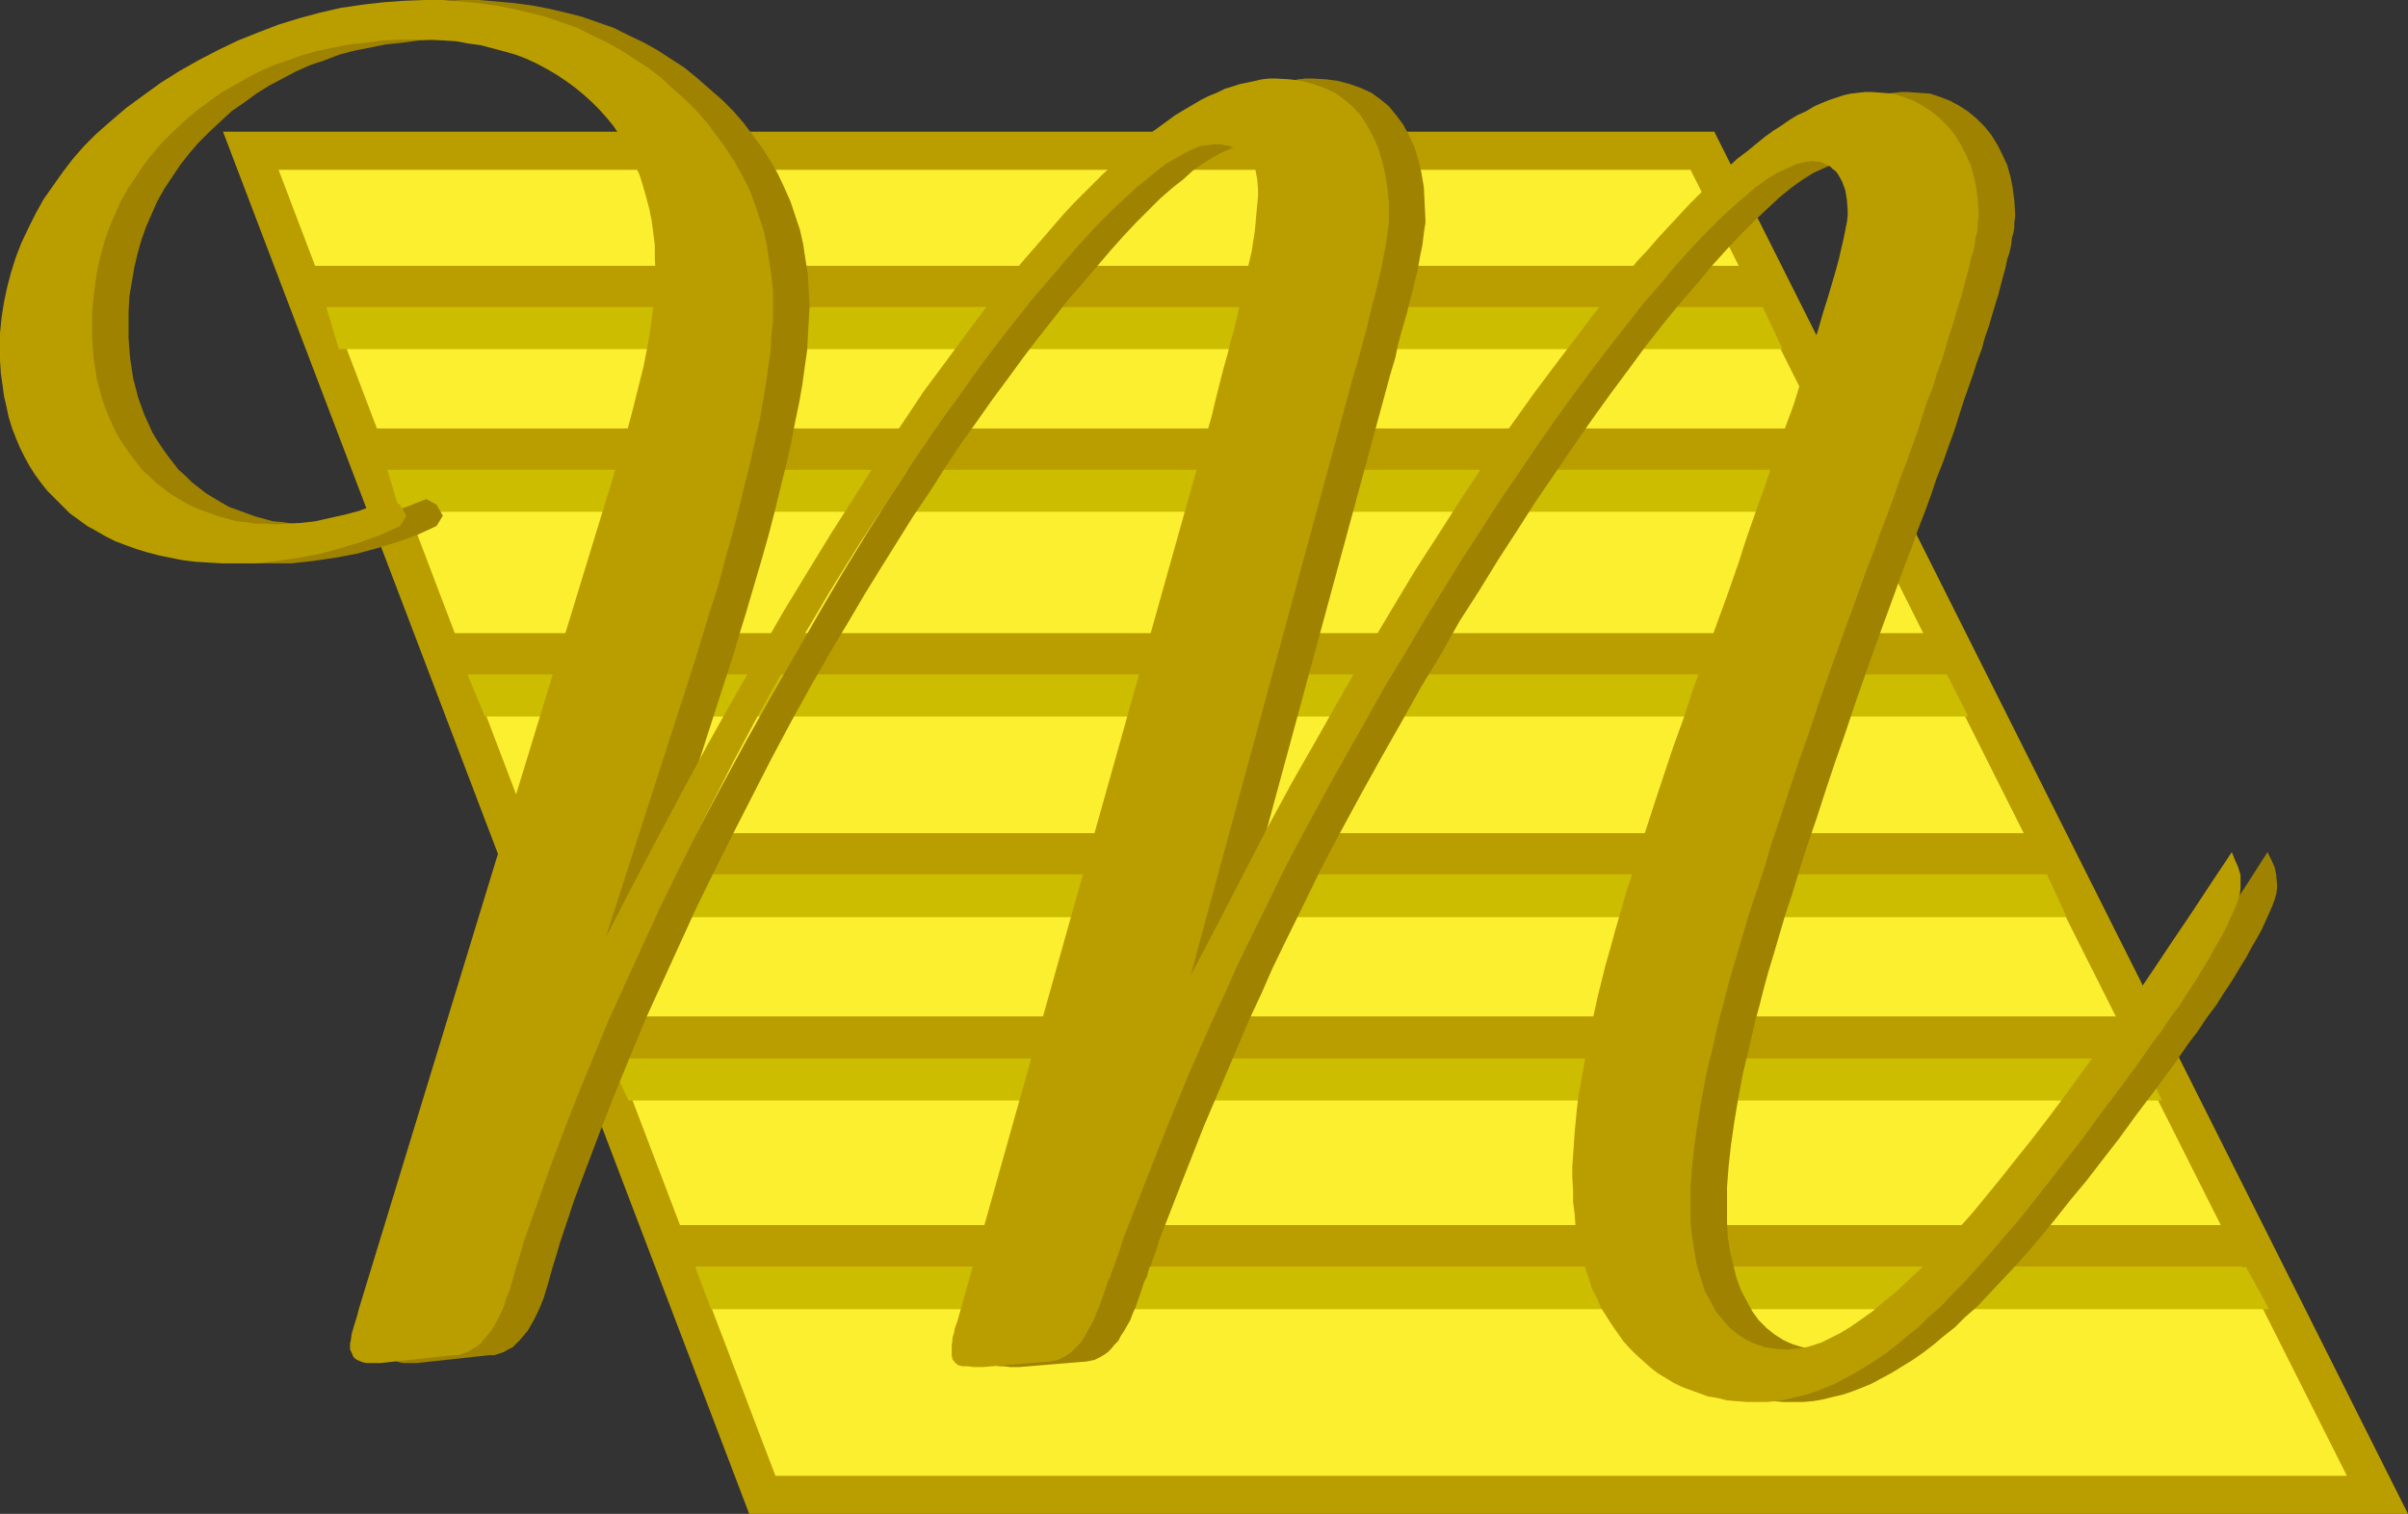 <?xml version="1.0" encoding="UTF-8" standalone="no"?>
<svg
   version="1.0"
   width="129.724mm"
   height="81.565mm"
   id="svg16"
   sodipodi:docname="Deluxe M.wmf"
   xmlns:inkscape="http://www.inkscape.org/namespaces/inkscape"
   xmlns:sodipodi="http://sodipodi.sourceforge.net/DTD/sodipodi-0.dtd"
   xmlns="http://www.w3.org/2000/svg"
   xmlns:svg="http://www.w3.org/2000/svg">
  <rect width="100%" height="100%" fill="#333333" stroke="none"/>
  <sodipodi:namedview
     id="namedview16"
     pagecolor="#ffffff"
     bordercolor="#000000"
     borderopacity="0.25"
     inkscape:showpageshadow="2"
     inkscape:pageopacity="0.0"
     inkscape:pagecheckerboard="0"
     inkscape:deskcolor="#d1d1d1"
     inkscape:document-units="mm" />
  <defs
     id="defs1">
    <pattern
       id="WMFhbasepattern"
       patternUnits="userSpaceOnUse"
       width="6"
       height="6"
       x="0"
       y="0" />
  </defs>
  <path
     style="fill:#ba9e00;fill-opacity:1;fill-rule:evenodd;stroke:none"
     d="M 349.056,26.821 490.294,308.277 H 152.55 L 45.41,26.821 Z"
     id="path1" />
  <path
     style="fill:#fcef30;fill-opacity:1;fill-rule:evenodd;stroke:none"
     d="M 56.722,34.576 H 344.208 l 76.114,151.553 57.53,114.392 H 157.883 L 117.483,194.37 Z"
     id="path2" />
  <path
     style="fill:#ba9e00;fill-opacity:1;fill-rule:evenodd;stroke:none"
     d="M 62.701,54.126 H 354.388 l 4.363,8.563 H 66.741 Z"
     id="path3" />
  <path
     style="fill:#ccbd00;fill-opacity:1;fill-rule:evenodd;stroke:none"
     d="M 66.418,62.528 H 358.913 l 4.04,8.563 H 69.003 Z"
     id="path4" />
  <path
     style="fill:#ba9e00;fill-opacity:1;fill-rule:evenodd;stroke:none"
     d="M 75.629,87.248 H 371.195 l 4.202,8.563 H 78.861 Z"
     id="path5" />
  <path
     style="fill:#ccbd00;fill-opacity:1;fill-rule:evenodd;stroke:none"
     d="M 78.861,95.65 H 375.235 l 4.525,8.563 H 81.446 Z"
     id="path6" />
  <path
     style="fill:#ba9e00;fill-opacity:1;fill-rule:evenodd;stroke:none"
     d="M 92.112,128.934 H 392.203 l 4.363,8.563 H 95.182 Z"
     id="path7" />
  <path
     style="fill:#ccbd00;fill-opacity:1;fill-rule:evenodd;stroke:none"
     d="M 95.182,137.335 H 396.404 l 4.363,8.563 H 98.737 Z"
     id="path8" />
  <path
     style="fill:#ba9e00;fill-opacity:1;fill-rule:evenodd;stroke:none"
     d="m 107.787,169.649 h 304.454 l 4.363,8.563 H 110.857 Z"
     id="path9" />
  <path
     style="fill:#ccbd00;fill-opacity:1;fill-rule:evenodd;stroke:none"
     d="m 110.696,178.051 h 306.07 l 4.04,8.725 H 114.251 Z"
     id="path10" />
  <path
     style="fill:#ba9e00;fill-opacity:1;fill-rule:evenodd;stroke:none"
     d="m 121.2,206.972 h 310.918 l 4.202,8.563 H 124.432 Z"
     id="path11" />
  <path
     style="fill:#ccbd00;fill-opacity:1;fill-rule:evenodd;stroke:none"
     d="m 123.947,215.536 h 312.211 l 4.04,8.563 H 127.987 Z"
     id="path12" />
  <path
     style="fill:#ba9e00;fill-opacity:1;fill-rule:evenodd;stroke:none"
     d="m 137.521,249.465 h 315.443 l 4.686,8.563 H 140.753 Z"
     id="path13" />
  <path
     style="fill:#ccbd00;fill-opacity:1;fill-rule:evenodd;stroke:none"
     d="m 141.561,258.029 h 315.766 l 4.686,8.563 H 144.793 Z"
     id="path14" />
  <path
     style="fill:#9e8200;fill-opacity:1;fill-rule:evenodd;stroke:none"
     d="m 149.48,132.811 -18.746,58.166 5.333,-10.341 5.333,-10.179 5.171,-9.694 5.171,-9.533 5.171,-9.21 5.01,-8.725 5.01,-8.725 4.848,-8.24 4.848,-7.917 4.848,-7.594 4.848,-7.432 4.686,-6.948 4.525,-6.786 4.686,-6.301 4.363,-6.14 4.525,-5.817 2.262,-2.747 2.101,-2.747 2.101,-2.585 2.262,-2.585 1.939,-2.424 2.101,-2.262 2.101,-2.424 1.939,-2.1 2.101,-2.1 1.939,-1.939 1.939,-1.939 1.939,-1.777 1.939,-1.777 1.778,-1.616 1.939,-1.616 1.939,-1.454 1.778,-1.293 1.778,-1.293 1.778,-1.293 1.616,-0.969 3.394,-2.1 1.778,-0.808 1.616,-0.646 1.616,-0.808 1.616,-0.485 1.454,-0.485 1.616,-0.323 1.454,-0.323 1.454,-0.323 1.454,-0.162 h 1.454 l 2.747,0.162 2.424,0.323 2.424,0.646 2.262,0.808 2.101,0.969 1.778,1.293 1.778,1.454 1.454,1.777 1.454,1.939 1.131,2.1 1.131,2.424 0.808,2.585 0.646,2.747 0.485,2.908 0.162,3.231 0.162,3.393 v 0.646 l -0.162,0.969 -0.162,1.131 -0.162,1.293 -0.162,1.293 -0.323,1.454 -0.323,1.777 -0.323,1.777 -0.485,1.939 -0.485,2.1 -0.646,2.424 -0.646,2.585 -0.808,2.747 -0.808,2.908 -0.646,3.07 -0.97,3.231 -33.29,122.632 v 0 l 5.333,-10.179 5.01,-10.017 5.171,-9.694 5.171,-9.533 5.171,-9.048 5.01,-8.886 5.01,-8.725 5.01,-8.402 4.848,-8.079 5.01,-7.755 4.848,-7.594 4.848,-7.271 4.848,-6.948 4.848,-6.786 4.686,-6.463 4.848,-6.14 2.262,-3.07 2.262,-2.908 2.262,-2.747 2.262,-2.585 2.262,-2.747 2.101,-2.424 2.262,-2.424 2.101,-2.262 2.101,-2.262 1.939,-2.1 2.101,-2.1 1.939,-1.939 1.939,-1.777 1.939,-1.777 1.939,-1.777 1.778,-1.454 1.939,-1.454 1.778,-1.454 1.778,-1.293 1.778,-1.131 1.616,-1.131 1.778,-0.969 1.616,-0.808 1.616,-0.969 1.454,-0.646 1.616,-0.646 1.454,-0.485 1.454,-0.485 1.454,-0.323 1.454,-0.162 1.293,-0.162 h 1.454 l 2.262,0.162 2.262,0.162 1.939,0.646 2.101,0.808 1.778,0.969 1.778,1.131 1.778,1.454 1.616,1.616 1.454,1.777 1.293,2.1 0.97,1.939 0.97,2.1 0.646,2.262 0.485,2.424 0.323,2.585 0.162,2.585 v 0.808 l -0.162,0.969 v 0.969 l -0.162,1.131 -0.323,1.131 -0.162,1.454 -0.323,1.454 -0.485,1.454 -0.323,1.616 -0.485,1.777 -0.485,1.777 -0.485,1.939 -0.646,2.1 -0.646,2.1 -0.646,2.262 -0.808,2.262 -0.646,2.424 -0.97,2.585 -0.808,2.585 -0.97,2.747 -0.97,2.747 -0.97,3.07 -0.97,3.07 -1.131,3.07 -1.131,3.231 -1.293,3.231 -1.131,3.393 -1.293,3.555 -1.454,3.716 -1.293,3.716 -1.454,3.716 -1.454,4.039 -3.717,10.179 -2.424,6.786 -2.262,6.463 -2.101,6.301 -2.101,5.978 -1.939,5.817 -1.778,5.493 -1.778,5.17 -1.616,5.009 -1.454,4.847 -1.454,4.362 -1.293,4.362 -1.131,3.878 -1.131,3.716 -0.97,3.555 -0.808,3.231 -0.808,2.908 -1.293,5.655 -1.293,5.332 -0.97,5.17 -0.808,4.847 -0.646,4.524 -0.485,4.362 -0.323,4.201 v 3.878 3.231 l 0.162,3.07 0.485,3.07 0.646,2.747 0.646,2.585 0.97,2.585 1.131,2.1 1.131,2.1 1.293,1.777 1.616,1.616 1.616,1.293 1.778,1.131 1.778,0.808 2.101,0.646 1.939,0.323 2.262,0.162 1.616,-0.162 1.778,-0.162 1.778,-0.485 1.939,-0.646 1.939,-0.969 1.939,-0.969 2.101,-1.293 2.101,-1.454 2.262,-1.616 2.262,-1.939 2.424,-1.939 2.424,-2.262 2.586,-2.424 2.424,-2.585 2.747,-2.747 2.747,-3.07 2.747,-3.07 2.909,-3.555 2.909,-3.555 3.07,-3.878 3.232,-4.039 3.232,-4.201 3.394,-4.524 3.394,-4.686 3.555,-4.847 3.555,-5.17 3.717,-5.332 3.717,-5.493 3.878,-5.817 4.04,-5.978 4.04,-6.14 4.04,-6.301 0.808,1.616 0.646,1.454 0.323,1.616 0.162,1.777 v 0.969 l -0.162,1.131 -0.323,1.131 -0.485,1.293 -0.646,1.454 -0.646,1.454 -0.808,1.777 -0.97,1.777 -1.131,1.939 -1.131,2.1 -1.293,2.1 -1.454,2.424 -1.616,2.424 -1.616,2.585 -1.939,2.585 -1.939,2.908 -1.616,2.1 -3.717,5.332 -3.717,5.009 -3.555,4.686 -3.394,4.686 -3.394,4.362 -3.232,4.201 -3.232,3.878 -3.07,3.878 -2.909,3.555 -2.747,3.231 -2.747,3.07 -2.747,2.908 -2.424,2.585 -2.424,2.585 -2.424,2.1 -2.101,2.1 -2.262,1.777 -2.101,1.777 -2.101,1.616 -2.101,1.454 -2.101,1.293 -2.101,1.293 -2.101,1.131 -2.101,1.131 -1.939,0.808 -2.101,0.808 -1.939,0.646 -2.101,0.485 -1.939,0.485 -1.939,0.323 -1.939,0.162 h -1.939 -2.101 l -2.101,-0.162 -1.939,-0.162 -1.939,-0.485 -1.939,-0.323 -1.778,-0.646 -1.778,-0.646 -1.778,-0.646 -1.616,-0.808 -1.616,-0.969 -1.616,-0.969 -1.616,-1.131 -1.454,-1.293 -1.293,-1.293 -1.454,-1.454 -1.293,-1.454 -1.131,-1.616 -1.131,-1.616 -1.131,-1.777 -1.131,-1.777 -0.808,-1.939 -0.97,-1.777 -0.646,-2.1 -0.646,-1.939 -0.646,-2.262 -0.646,-2.1 -0.323,-2.262 -0.485,-2.262 -0.323,-2.424 -0.162,-2.424 v -2.424 l -0.162,-2.585 v -2.262 l 0.162,-2.1 0.162,-2.424 0.162,-2.424 0.485,-5.009 0.323,-2.585 0.323,-2.585 0.485,-2.747 0.646,-2.908 1.131,-5.817 1.293,-5.978 1.616,-6.463 0.97,-3.393 0.97,-3.555 1.131,-3.878 1.131,-4.039 1.293,-4.362 1.454,-4.524 1.616,-4.847 1.616,-5.009 1.778,-5.332 1.778,-5.332 1.939,-5.817 2.101,-5.978 2.262,-6.14 2.262,-6.301 2.262,-6.624 2.586,-6.948 0.808,-2.585 0.97,-2.908 1.131,-3.231 1.131,-3.231 1.293,-3.555 1.293,-3.878 1.454,-3.878 1.454,-4.362 1.616,-4.362 1.293,-4.201 1.293,-3.878 1.293,-3.716 1.131,-3.555 1.131,-3.393 0.808,-3.07 0.97,-2.747 0.646,-2.747 0.646,-2.424 0.485,-2.1 0.485,-2.1 0.323,-1.616 0.323,-1.616 v -1.293 l 0.162,-0.969 -0.162,-2.262 -0.323,-1.939 -0.646,-1.777 -0.808,-1.454 -0.485,-0.646 -0.646,-0.485 -0.646,-0.485 -0.485,-0.323 -0.646,-0.323 -0.808,-0.323 h -0.808 l -0.808,-0.162 -1.454,0.162 -1.778,0.485 -1.778,0.808 -2.101,0.969 -2.101,1.293 -2.262,1.616 -2.424,1.939 -2.424,2.262 -2.586,2.424 -2.909,2.908 -2.909,3.07 -3.07,3.393 -3.07,3.716 -3.394,3.878 -3.555,4.362 -3.555,4.524 -3.555,4.847 -3.717,5.009 -3.717,5.17 -3.717,5.332 -3.717,5.493 -3.878,5.655 -3.717,5.817 -3.878,5.978 -3.878,6.301 -4.04,6.301 -3.717,6.624 -4.04,6.624 -3.878,6.948 -4.04,7.109 -4.04,7.271 -4.04,7.432 -2.424,4.524 -2.424,4.686 -2.262,4.686 -4.848,9.856 -2.424,5.009 -2.262,5.17 -2.424,5.17 -4.525,10.664 -4.686,10.987 -4.525,11.472 -4.525,11.633 -0.646,2.1 -0.646,1.777 -0.485,1.454 -0.323,0.485 -0.162,0.646 -0.323,1.131 -0.646,1.293 -0.485,1.616 -0.646,1.777 -0.485,1.454 -0.646,1.454 -0.485,1.293 -0.646,1.131 -0.646,1.131 -0.646,0.969 -0.485,0.969 -0.808,0.808 -0.646,0.808 -0.646,0.646 -0.646,0.485 -0.808,0.485 -0.646,0.323 -0.646,0.323 -0.808,0.162 -0.808,0.162 -13.736,1.131 h -1.778 l -1.293,-0.162 h -0.97 l -0.808,-0.162 -0.485,-0.323 -0.485,-0.485 -0.323,-0.485 -0.162,-0.808 -0.162,-0.808 0.162,-1.131 0.162,-1.131 0.162,-0.485 0.162,-0.969 0.162,-0.485 0.162,-0.485 0.323,-1.293 51.712,-184.676 0.808,-2.747 0.646,-2.585 0.646,-2.585 0.646,-2.424 0.646,-2.262 0.485,-2.1 0.485,-2.1 0.485,-2.1 0.485,-1.939 0.485,-1.777 0.323,-1.616 0.485,-1.616 0.323,-1.454 0.323,-1.293 0.162,-1.293 0.323,-1.293 0.485,-2.1 0.323,-2.1 0.323,-2.1 0.162,-1.777 0.162,-1.777 0.162,-1.777 0.162,-1.616 v -1.454 l -0.162,-2.1 -0.162,-0.808 -0.323,-0.969 -0.162,-0.808 -0.485,-0.646 -0.485,-0.808 -0.485,-0.646 -0.646,-0.646 -0.646,-0.485 -0.646,-0.323 -0.808,-0.323 -0.97,-0.323 -0.808,-0.162 -0.97,-0.162 h -1.131 l -1.293,0.162 -1.454,0.162 -1.616,0.646 -1.778,0.808 -1.778,0.969 -1.778,1.131 -2.101,1.454 -1.939,1.777 -2.262,1.777 -2.424,2.1 -2.262,2.262 -2.586,2.585 -2.586,2.747 -2.747,3.07 -2.747,3.231 -2.909,3.393 -3.07,3.555 -2.909,3.716 -3.07,3.878 -3.07,4.039 -3.07,4.201 -3.232,4.362 -3.07,4.362 -3.232,4.524 -3.232,4.847 -3.07,4.847 -3.394,5.009 -3.232,5.17 -3.232,5.17 -3.394,5.493 -3.232,5.493 -3.394,5.655 -4.363,7.594 -4.202,7.594 -4.04,7.594 -3.878,7.594 -3.878,7.594 -3.717,7.432 -3.717,7.594 -3.394,7.432 -3.394,7.432 -3.394,7.432 -3.07,7.432 -3.07,7.432 -2.909,7.432 -2.747,7.271 -2.747,7.271 -2.424,7.271 -0.646,1.939 -0.646,2.262 -0.808,2.585 -0.808,2.908 -0.485,1.616 -0.485,1.616 -0.646,1.616 -0.646,1.454 -0.646,1.293 -0.646,1.131 -0.646,1.131 -0.808,0.969 -0.808,0.969 -0.808,0.808 -0.646,0.646 -0.97,0.485 -0.808,0.485 -0.97,0.323 -0.97,0.323 h -0.97 l -14.867,1.616 h -1.616 -1.131 l -0.808,-0.162 -0.808,-0.323 -0.646,-0.323 -0.485,-0.485 -0.323,-0.808 -0.323,-0.646 v -0.808 -0.485 -0.646 l 0.162,-0.646 0.162,-0.646 0.162,-0.808 0.323,-0.808 0.323,-1.131 0.323,-0.969 0.162,-0.646 0.162,-0.646 54.459,-178.213 1.293,-4.847 1.131,-4.524 0.97,-4.524 0.97,-4.201 0.646,-4.039 0.485,-3.878 0.323,-3.716 0.162,-1.616 V 55.419 l -0.162,-2.747 -0.162,-2.747 -0.162,-2.585 -0.323,-2.424 -0.485,-2.424 -0.646,-2.424 -0.646,-2.262 -0.808,-2.1 -0.808,-2.1 -0.97,-2.1 -0.97,-1.939 -1.293,-1.939 -1.293,-1.939 -1.293,-1.777 -1.454,-1.616 -1.616,-1.616 -1.616,-1.454 -1.778,-1.454 -1.778,-1.293 -1.939,-1.293 -1.939,-1.131 -2.101,-1.131 -2.101,-0.969 -2.101,-0.808 -2.262,-0.646 -2.424,-0.646 -2.424,-0.646 -2.424,-0.323 -2.586,-0.485 -2.586,-0.162 -2.747,-0.162 H 92.273 88.718 l -3.394,0.162 -3.555,0.485 -3.232,0.323 -3.232,0.646 -3.232,0.646 -3.07,0.808 -2.909,1.131 -2.909,0.969 -2.909,1.293 -2.747,1.454 -2.747,1.454 -2.586,1.616 -2.424,1.777 -2.586,1.777 -2.262,2.1 -2.262,2.1 -2.262,2.262 -1.939,2.262 -1.778,2.262 -1.616,2.424 -1.616,2.424 -1.454,2.585 -1.131,2.585 -1.131,2.585 -0.97,2.747 -0.808,2.908 -0.646,2.747 -0.485,2.908 -0.485,2.908 -0.162,3.07 v 3.231 2.1 l 0.162,2.262 0.162,1.939 0.323,2.1 0.323,2.1 0.485,1.777 0.485,1.939 0.646,1.777 0.646,1.777 0.808,1.777 0.808,1.777 0.97,1.616 0.97,1.454 1.131,1.616 1.131,1.454 1.131,1.454 1.454,1.293 1.293,1.293 1.454,1.131 1.454,1.131 1.616,0.969 1.616,0.969 1.454,0.808 1.778,0.646 1.778,0.646 1.778,0.646 1.778,0.485 1.778,0.485 1.939,0.162 1.939,0.323 h 2.101 l 2.101,0.162 2.424,-0.162 2.747,-0.162 2.747,-0.323 2.747,-0.646 3.07,-0.646 3.07,-0.808 3.07,-1.131 3.232,-1.293 2.101,1.131 1.293,2.262 -1.293,2.1 -3.878,1.777 -4.04,1.454 -4.202,1.293 -4.202,1.131 -4.363,0.808 -4.363,0.646 -4.363,0.485 h -4.202 -2.747 l -2.747,-0.162 -2.586,-0.162 -2.586,-0.323 -2.424,-0.485 -2.424,-0.485 -2.424,-0.646 -2.101,-0.646 -2.262,-0.808 -2.101,-0.808 -1.939,-0.969 -1.939,-1.131 -1.778,-0.969 -1.778,-1.293 -1.778,-1.293 -1.616,-1.454 -1.454,-1.616 -1.454,-1.454 -1.293,-1.616 -1.293,-1.777 -1.131,-1.777 -0.97,-1.777 -0.97,-1.939 L 10.666,89.187 9.858,87.087 9.211,84.986 8.565,82.724 8.242,80.624 7.918,78.2 7.595,75.938 7.434,73.353 V 70.93 67.86 L 7.757,64.628 8.242,61.559 8.888,58.489 9.696,55.419 l 0.97,-3.07 1.131,-2.908 1.454,-3.07 1.454,-2.908 1.616,-2.908 1.939,-2.747 1.939,-2.747 2.101,-2.747 2.262,-2.585 2.586,-2.424 2.586,-2.424 3.394,-2.908 3.555,-2.585 3.717,-2.585 3.717,-2.424 3.717,-2.1 3.878,-2.1 4.202,-1.939 4.04,-1.616 4.202,-1.616 4.202,-1.293 L 72.558,2.585 76.76,1.616 81.123,0.969 85.325,0.485 89.688,0.162 93.889,0 h 3.717 l 3.717,0.323 3.555,0.323 3.555,0.485 3.394,0.646 3.394,0.808 3.232,0.808 3.232,1.131 3.232,1.131 2.909,1.454 3.07,1.454 2.909,1.616 2.747,1.777 2.747,1.777 2.586,2.1 2.586,2.262 2.586,2.262 2.262,2.262 2.101,2.424 1.939,2.585 1.778,2.424 1.778,2.747 1.454,2.585 1.293,2.747 1.293,2.908 0.97,2.908 0.97,2.908 0.646,2.908 0.485,3.231 0.485,3.07 0.162,3.231 0.162,3.231 -0.162,2.747 -0.162,2.908 -0.162,3.07 -0.485,3.393 -0.485,3.555 -0.646,3.716 -0.808,3.878 -0.808,4.201 -0.97,4.362 -1.131,4.524 -1.131,4.686 -1.293,5.009 -1.454,5.17 -1.616,5.493 -1.616,5.493 -1.778,5.817 z"
     id="path15" />
  <path
     style="fill:#ba9e00;fill-opacity:1;fill-rule:evenodd;stroke:none"
     d="m 142.046,132.811 -18.746,58.166 5.333,-10.341 5.333,-10.179 5.171,-9.694 5.171,-9.533 5.171,-9.21 5.01,-8.725 5.01,-8.725 5.01,-8.24 4.848,-7.917 4.848,-7.594 4.686,-7.432 4.686,-6.948 4.525,-6.786 4.686,-6.301 4.525,-6.14 4.363,-5.817 2.262,-2.747 2.101,-2.747 2.101,-2.585 2.262,-2.585 2.101,-2.424 1.939,-2.262 2.101,-2.424 1.939,-2.1 2.101,-2.1 1.939,-1.939 1.939,-1.939 1.939,-1.777 1.939,-1.777 1.939,-1.616 1.778,-1.616 1.939,-1.454 1.778,-1.293 1.778,-1.293 1.778,-1.293 1.616,-0.969 3.555,-2.1 1.616,-0.808 1.616,-0.646 1.616,-0.808 1.616,-0.485 1.454,-0.485 1.616,-0.323 1.454,-0.323 1.454,-0.323 1.454,-0.162 h 1.454 l 2.747,0.162 2.424,0.323 2.424,0.646 2.262,0.808 2.101,0.969 1.778,1.293 1.778,1.454 1.616,1.777 1.293,1.939 1.131,2.1 1.131,2.424 0.808,2.585 0.646,2.747 0.485,2.908 0.323,3.231 v 3.393 0.646 l -0.162,0.969 -0.162,1.131 -0.162,1.293 -0.162,1.293 -0.323,1.454 -0.323,1.777 -0.323,1.777 -0.485,1.939 -0.485,2.1 -0.646,2.424 -0.646,2.585 -0.646,2.747 -0.808,2.908 -0.808,3.07 -0.97,3.231 -33.29,122.632 v 0 l 5.333,-10.179 5.171,-10.017 5.01,-9.694 5.171,-9.533 5.171,-9.048 5.01,-8.886 5.01,-8.725 5.01,-8.402 4.848,-8.079 5.01,-7.755 4.848,-7.594 4.848,-7.271 4.848,-6.948 4.848,-6.786 4.848,-6.463 4.686,-6.14 2.262,-3.07 2.424,-2.908 2.262,-2.747 2.101,-2.585 2.262,-2.747 2.262,-2.424 2.101,-2.424 2.101,-2.262 2.101,-2.262 1.939,-2.1 2.101,-2.1 1.939,-1.939 1.939,-1.777 1.939,-1.777 1.939,-1.777 1.939,-1.454 1.778,-1.454 1.778,-1.454 1.778,-1.293 1.778,-1.131 1.616,-1.131 1.616,-0.969 1.778,-0.808 1.616,-0.969 1.454,-0.646 1.616,-0.646 1.454,-0.485 1.454,-0.485 1.454,-0.323 1.454,-0.162 1.454,-0.162 h 1.293 l 2.262,0.162 2.101,0.162 2.101,0.646 2.101,0.808 1.778,0.969 1.778,1.131 1.778,1.454 1.616,1.616 1.454,1.777 1.293,2.1 0.97,1.939 0.97,2.1 0.646,2.262 0.485,2.424 0.323,2.585 0.162,2.585 v 0.808 l -0.162,0.969 v 0.969 l -0.162,1.131 -0.323,1.131 -0.162,1.454 -0.323,1.454 -0.485,1.454 -0.323,1.616 -0.485,1.777 -0.485,1.777 -0.485,1.939 -0.646,2.1 -0.646,2.1 -0.646,2.262 -0.808,2.262 -0.646,2.424 -0.808,2.585 -0.97,2.585 -0.808,2.747 -1.131,2.747 -0.97,3.07 -0.97,3.07 -1.131,3.07 -1.131,3.231 -1.293,3.231 -1.131,3.393 -1.293,3.555 -1.454,3.716 -1.293,3.716 -1.454,3.716 -1.454,4.039 -3.717,10.179 -2.424,6.786 -2.262,6.463 -2.101,6.301 -2.101,5.978 -1.939,5.817 -1.778,5.493 -1.778,5.17 -1.454,5.009 -1.616,4.847 -1.454,4.362 -1.293,4.362 -1.131,3.878 -1.131,3.716 -0.97,3.555 -0.808,3.231 -0.808,2.908 -1.293,5.655 -1.293,5.332 -0.97,5.17 -0.808,4.847 -0.646,4.524 -0.485,4.362 -0.323,4.201 v 3.878 3.231 l 0.323,3.07 0.485,3.07 0.485,2.747 0.808,2.585 0.808,2.585 1.131,2.1 1.131,2.1 1.454,1.777 1.454,1.616 1.616,1.293 1.778,1.131 1.778,0.808 1.939,0.646 2.101,0.323 2.262,0.162 1.616,-0.162 1.778,-0.162 1.778,-0.485 1.939,-0.646 1.939,-0.969 1.939,-0.969 2.101,-1.293 2.101,-1.454 2.262,-1.616 2.262,-1.939 2.424,-1.939 2.424,-2.262 2.586,-2.424 2.586,-2.585 2.586,-2.747 2.747,-3.07 2.747,-3.07 2.909,-3.555 2.909,-3.555 3.07,-3.878 3.232,-4.039 3.232,-4.201 3.394,-4.524 3.394,-4.686 3.555,-4.847 3.555,-5.17 3.717,-5.332 3.717,-5.493 3.878,-5.817 4.04,-5.978 4.04,-6.14 4.202,-6.301 0.646,1.616 0.646,1.454 0.485,1.616 v 1.777 0.969 l -0.162,1.131 -0.323,1.131 -0.485,1.293 -0.646,1.454 -0.646,1.454 -0.808,1.777 -0.97,1.777 -1.131,1.939 -1.131,2.1 -1.293,2.1 -1.454,2.424 -1.616,2.424 -1.616,2.585 -1.939,2.585 -1.939,2.908 -1.616,2.1 -3.717,5.332 -3.717,5.009 -3.555,4.686 -3.394,4.686 -3.394,4.362 -3.232,4.201 -3.07,3.878 -3.07,3.878 -3.07,3.555 -2.747,3.231 -2.747,3.07 -2.586,2.908 -2.586,2.585 -2.424,2.585 -2.424,2.1 -2.101,2.1 -2.262,1.777 -2.101,1.777 -2.101,1.616 -2.101,1.454 -2.101,1.293 -2.101,1.293 -2.101,1.131 -2.101,1.131 -1.939,0.808 -2.101,0.808 -1.939,0.646 -2.101,0.485 -1.939,0.485 -1.939,0.323 -1.939,0.162 h -1.939 -2.101 l -2.101,-0.162 -1.939,-0.162 -1.939,-0.485 -1.939,-0.323 -1.778,-0.646 -1.778,-0.646 -1.778,-0.646 -1.616,-0.808 -1.616,-0.969 -1.616,-0.969 -1.454,-1.131 -1.454,-1.293 -1.454,-1.293 -1.454,-1.454 -1.293,-1.454 -1.131,-1.616 -1.131,-1.616 -1.131,-1.777 -1.131,-1.777 -0.808,-1.939 -0.97,-1.777 -0.646,-2.1 -0.646,-1.939 -0.646,-2.262 -0.646,-2.1 -0.323,-2.262 -0.485,-2.262 -0.162,-2.424 -0.323,-2.424 v -2.424 l -0.162,-2.585 v -2.262 l 0.162,-2.1 0.162,-2.424 0.162,-2.424 0.485,-5.009 0.323,-2.585 0.485,-2.585 0.485,-2.747 0.485,-2.908 1.131,-5.817 1.293,-5.978 1.616,-6.463 0.97,-3.393 0.97,-3.555 1.131,-3.878 1.131,-4.039 1.454,-4.362 1.293,-4.524 1.616,-4.847 1.616,-5.009 1.778,-5.332 1.778,-5.332 2.101,-5.817 1.939,-5.978 2.262,-6.14 2.262,-6.301 2.424,-6.624 2.424,-6.948 0.808,-2.585 0.97,-2.908 1.131,-3.231 1.131,-3.231 1.293,-3.555 1.293,-3.878 1.454,-3.878 1.454,-4.362 1.616,-4.362 1.293,-4.201 1.293,-3.878 1.293,-3.716 1.131,-3.555 0.97,-3.393 0.97,-3.07 0.808,-2.747 0.808,-2.747 0.646,-2.424 0.485,-2.1 0.485,-2.1 0.323,-1.616 0.323,-1.616 0.162,-1.293 v -0.969 l -0.162,-2.262 -0.323,-1.939 -0.646,-1.777 -0.808,-1.454 -0.485,-0.646 -0.646,-0.485 -0.485,-0.485 -0.646,-0.323 -0.646,-0.323 -0.808,-0.323 h -0.646 l -0.808,-0.162 -1.616,0.162 -1.778,0.485 -1.778,0.808 -2.101,0.969 -2.101,1.293 -2.262,1.616 -2.262,1.939 -2.586,2.262 -2.586,2.424 -2.909,2.908 -2.909,3.07 -3.07,3.393 -3.07,3.716 -3.394,3.878 -3.394,4.362 -3.555,4.524 -3.717,4.847 -3.717,5.009 -3.717,5.17 -3.717,5.332 -3.717,5.493 -3.878,5.655 -3.717,5.817 -3.878,5.978 -3.878,6.301 -3.878,6.301 -3.878,6.624 -4.04,6.624 -3.878,6.948 -4.04,7.109 -4.04,7.271 -4.04,7.432 -2.424,4.524 -2.424,4.686 -2.262,4.686 -4.848,9.856 -2.424,5.009 -2.262,5.17 -2.424,5.17 -4.686,10.664 -4.525,10.987 -4.525,11.472 -4.525,11.633 -0.646,2.1 -0.646,1.777 -0.485,1.454 -0.162,0.485 -0.323,0.646 -0.323,1.131 -0.646,1.293 -0.485,1.616 -0.646,1.777 -0.485,1.454 -0.646,1.454 -0.485,1.293 -0.646,1.131 -0.646,1.131 -0.485,0.969 -0.646,0.969 -0.646,0.808 -0.808,0.808 -0.646,0.646 -0.646,0.485 -0.808,0.485 -0.646,0.323 -0.646,0.323 -0.808,0.162 -0.808,0.162 -13.736,1.131 h -1.778 l -1.293,-0.162 h -0.97 l -0.808,-0.162 -0.485,-0.323 -0.485,-0.485 -0.323,-0.485 -0.162,-0.808 v -0.808 -1.131 l 0.162,-1.131 v -0.485 l 0.323,-0.969 0.162,-0.969 0.485,-1.293 51.874,-184.676 0.646,-2.747 0.646,-2.585 0.646,-2.585 0.646,-2.424 0.646,-2.262 0.485,-2.1 0.646,-2.1 0.485,-2.1 0.485,-1.939 0.323,-1.777 0.485,-1.616 0.323,-1.616 0.323,-1.454 0.323,-1.293 0.162,-1.293 0.323,-1.293 0.485,-2.1 0.323,-2.1 0.323,-2.1 0.162,-1.777 0.162,-1.777 0.162,-1.777 0.162,-1.616 v -1.454 l -0.162,-2.1 -0.162,-0.808 -0.162,-0.969 -0.323,-0.808 -0.485,-0.646 -0.485,-0.808 -0.485,-0.646 -0.485,-0.646 -0.808,-0.485 -0.646,-0.323 -0.808,-0.323 -0.808,-0.323 -0.97,-0.162 -0.97,-0.162 h -1.131 l -1.293,0.162 -1.454,0.162 -1.616,0.646 -1.616,0.808 -1.778,0.969 -1.939,1.131 -1.939,1.454 -2.101,1.777 -2.262,1.777 -2.262,2.1 -2.424,2.262 -2.586,2.585 -2.586,2.747 -2.747,3.07 -2.747,3.231 -2.909,3.393 -3.07,3.555 -2.909,3.716 -3.07,3.878 -3.07,4.039 -3.07,4.201 -3.07,4.362 -3.232,4.362 -3.07,4.524 -3.394,4.847 -3.07,4.847 -3.232,5.009 -3.394,5.17 -3.232,5.17 -3.394,5.493 -3.232,5.493 -3.394,5.655 -4.363,7.594 -4.202,7.594 -4.04,7.594 -3.878,7.594 -3.878,7.594 -3.717,7.432 -3.717,7.594 -3.394,7.432 -3.394,7.432 -3.394,7.432 -3.07,7.432 -3.07,7.432 -2.909,7.432 -2.747,7.271 -2.586,7.271 -2.586,7.271 -0.646,1.939 -0.646,2.262 -0.808,2.585 -0.808,2.908 -0.485,1.616 -0.646,1.616 -0.485,1.616 -0.646,1.454 -0.646,1.293 -0.646,1.131 -0.646,1.131 -0.808,0.969 -0.808,0.969 -0.646,0.808 -0.97,0.646 -0.808,0.485 -0.808,0.485 -0.97,0.323 -0.97,0.323 h -0.97 l -14.867,1.616 h -1.616 -1.131 l -0.808,-0.162 -0.808,-0.323 -0.646,-0.323 -0.485,-0.485 -0.323,-0.808 -0.323,-0.646 v -0.808 -0.485 l 0.162,-0.646 0.162,-1.293 0.485,-1.616 0.646,-2.1 0.162,-0.646 0.162,-0.646 54.459,-178.213 1.293,-4.847 1.131,-4.524 1.131,-4.524 0.808,-4.201 0.646,-4.039 0.485,-3.878 0.323,-3.716 0.162,-1.616 V 55.419 l -0.162,-2.747 V 49.925 l -0.323,-2.585 -0.323,-2.424 -0.485,-2.424 -0.646,-2.424 -0.646,-2.262 -0.646,-2.1 -0.97,-2.1 -0.97,-2.1 -0.97,-1.939 -1.131,-1.939 -1.293,-1.939 -1.454,-1.777 -1.454,-1.616 -1.616,-1.616 -1.616,-1.454 -1.778,-1.454 -1.778,-1.293 -1.939,-1.293 -1.939,-1.131 -2.101,-1.131 -2.101,-0.969 -2.101,-0.808 -2.262,-0.646 L 100.353,9.856 97.929,9.21 95.505,8.886 92.92,8.402 90.334,8.24 87.587,8.079 h -2.747 -3.555 l -3.394,0.162 -3.555,0.485 -3.232,0.323 -3.232,0.646 -3.07,0.646 -3.07,0.808 -3.07,1.131 -2.909,0.969 -2.909,1.293 -2.747,1.454 -2.586,1.454 -2.747,1.616 -2.424,1.777 -2.424,1.777 -2.424,2.1 -2.262,2.1 -2.262,2.262 -1.939,2.262 -1.778,2.262 -1.616,2.424 -1.616,2.424 -1.454,2.585 -1.131,2.585 -1.131,2.585 -0.97,2.747 -0.808,2.908 -0.646,2.747 -0.485,2.908 -0.323,2.908 -0.323,3.07 v 3.231 2.1 l 0.162,2.262 0.162,1.939 0.323,2.1 0.323,2.1 0.485,1.777 0.485,1.939 0.646,1.777 0.646,1.777 0.808,1.777 0.808,1.777 0.97,1.616 0.97,1.454 1.131,1.616 1.131,1.454 1.131,1.454 1.454,1.293 1.293,1.293 1.454,1.131 1.454,1.131 1.616,0.969 1.616,0.969 1.616,0.808 1.616,0.646 1.778,0.646 1.778,0.646 1.778,0.485 1.778,0.485 1.939,0.162 1.939,0.323 h 2.101 l 2.101,0.162 2.424,-0.162 2.747,-0.162 2.747,-0.323 2.909,-0.646 2.909,-0.646 3.07,-0.808 3.07,-1.131 3.232,-1.293 2.101,1.131 1.293,2.262 -1.293,2.1 -3.878,1.777 -4.04,1.454 -4.202,1.293 -4.202,1.131 -4.363,0.808 -4.363,0.646 -4.363,0.485 h -4.202 -2.747 l -2.747,-0.162 -2.586,-0.162 -2.586,-0.323 -2.424,-0.485 -2.424,-0.485 -2.424,-0.646 -2.101,-0.646 -2.262,-0.808 -2.101,-0.808 -1.939,-0.969 -1.939,-1.131 -1.778,-0.969 -1.778,-1.293 -1.778,-1.293 -1.454,-1.454 -1.616,-1.616 L 9.696,100.012 8.403,98.397 7.11,96.619 5.979,94.842 5.01,93.065 4.04,91.126 3.232,89.187 2.424,87.087 1.778,84.986 1.293,82.724 0.808,80.624 0.485,78.2 0.162,75.938 0,73.353 V 70.93 67.86 L 0.323,64.628 0.808,61.559 1.454,58.489 2.262,55.419 l 0.97,-3.07 1.131,-2.908 1.454,-3.07 1.454,-2.908 1.616,-2.908 1.939,-2.747 1.939,-2.747 2.101,-2.747 2.262,-2.585 2.424,-2.424 2.747,-2.424 3.394,-2.908 3.555,-2.585 3.555,-2.585 3.878,-2.424 3.717,-2.1 4.04,-2.1 4.04,-1.939 4.04,-1.616 4.202,-1.616 4.202,-1.293 L 65.125,2.585 69.326,1.616 73.69,0.969 77.891,0.485 82.254,0.162 86.456,0 h 3.717 l 3.717,0.323 3.555,0.323 3.555,0.485 3.394,0.646 3.394,0.808 3.232,0.808 3.232,1.131 3.232,1.131 2.909,1.454 3.07,1.454 2.909,1.616 2.747,1.777 2.747,1.777 2.747,2.1 2.424,2.262 2.586,2.262 2.262,2.262 2.101,2.424 1.939,2.585 1.778,2.424 1.778,2.747 1.454,2.585 1.454,2.747 1.131,2.908 0.97,2.908 0.97,2.908 0.646,2.908 0.485,3.231 0.485,3.07 0.323,3.231 v 3.231 2.747 l -0.323,2.908 -0.162,3.07 -0.485,3.393 -0.485,3.555 -0.646,3.716 -0.646,3.878 -0.97,4.201 -0.97,4.362 -1.131,4.524 -1.131,4.686 -1.293,5.009 -1.454,5.17 -1.454,5.493 -1.778,5.493 -1.778,5.817 z"
     id="path16" />
</svg>
